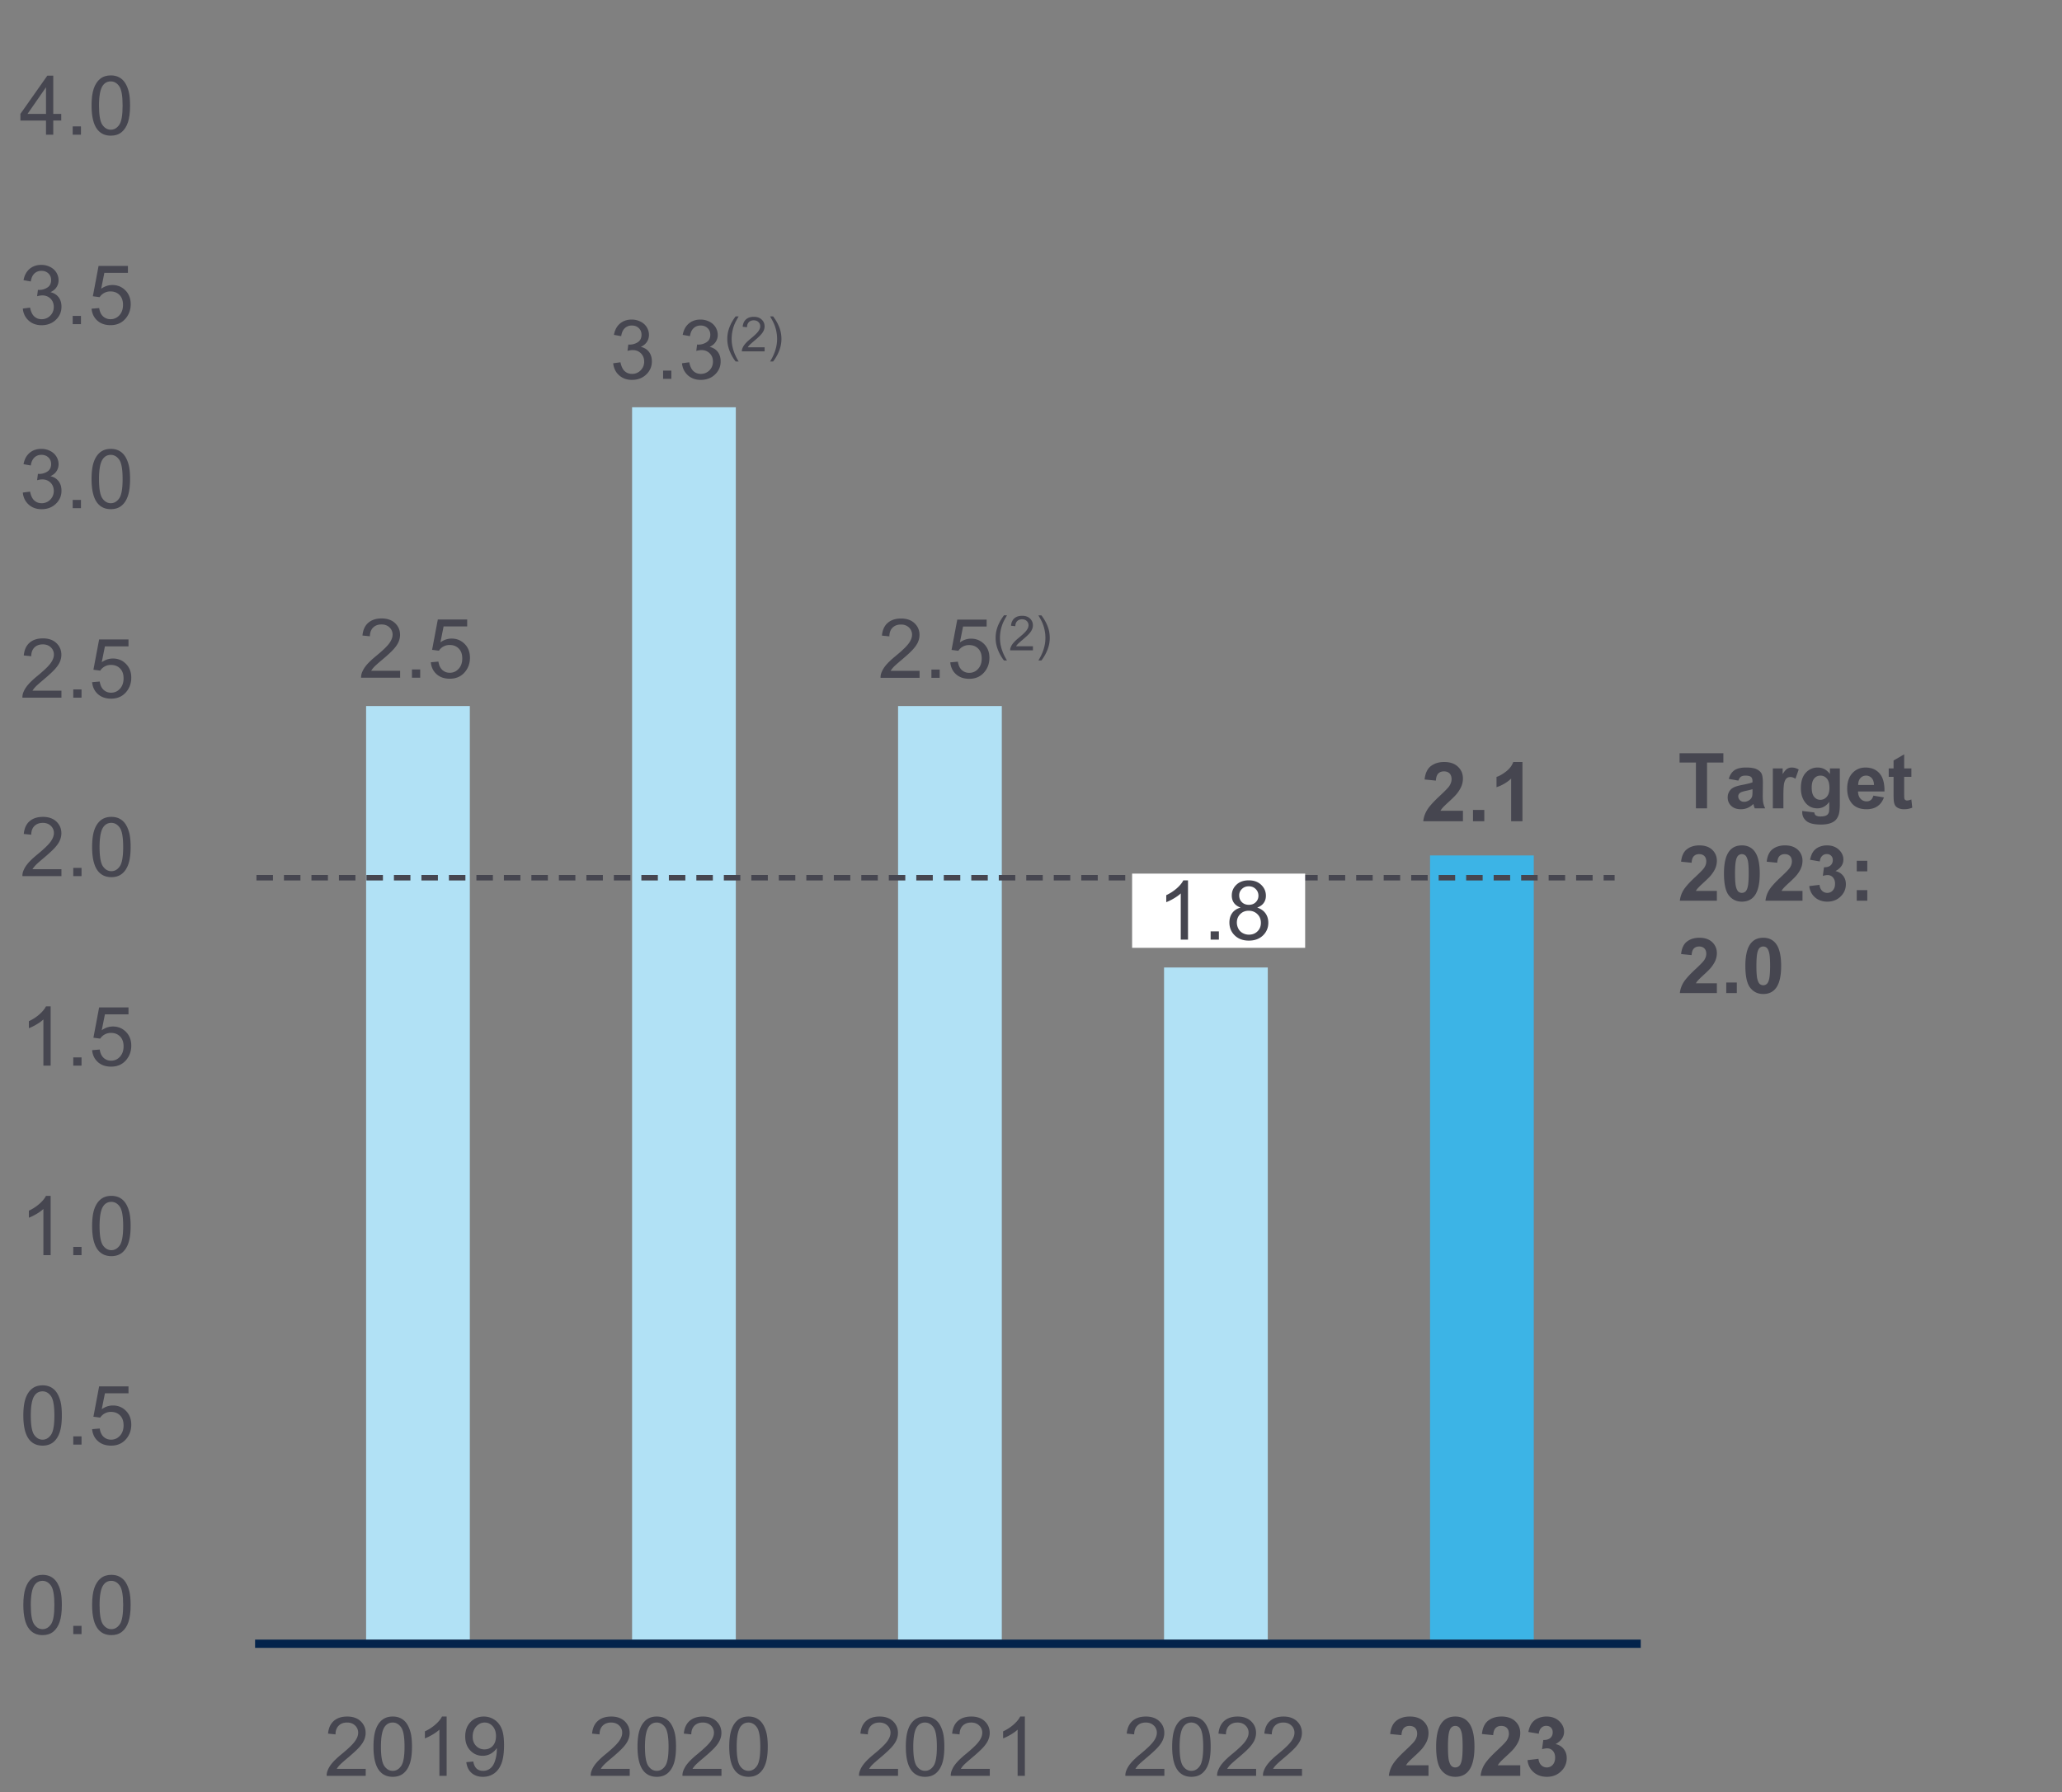 <svg xmlns="http://www.w3.org/2000/svg" width="375" height="326" viewBox="0 0 375 326"><rect x="0" y="0" width="375" height="326" fill="#808080" stroke="none"/><g data-name="Diagramme"><g fill="none"><path d="M39.479 298.75c0 2.505-.93 3.888-2.563 3.888-1.44 0-2.415-1.349-2.437-3.786 0-2.472 1.065-3.832 2.562-3.832 1.553 0 2.438 1.383 2.438 3.73zm-4.002.113c0 1.916.588 3.005 1.496 3.005 1.02 0 1.507-1.19 1.507-3.073 0-1.814-.464-3.004-1.496-3.004-.873 0-1.507 1.065-1.507 3.072zM40.067 303.908c.25-.669.556-1.882.68-2.71l1.111-.113c-.26.964-.76 2.222-1.077 2.755l-.714.068zM47.64 298.75c0 2.505-.93 3.888-2.562 3.888-1.44 0-2.415-1.349-2.437-3.786 0-2.472 1.065-3.832 2.562-3.832 1.553 0 2.438 1.383 2.438 3.73zm-4.001.113c0 1.916.589 3.005 1.496 3.005 1.02 0 1.508-1.19 1.508-3.073 0-1.814-.465-3.004-1.497-3.004-.873 0-1.507 1.065-1.507 3.072z"/></g><path fill="#3cb4e6" d="M260.07 155.598h18.865v142.664H260.07z"/><path fill="#b1e1f5" d="M211.697 175.979h18.865v122.284h-18.865zM163.325 128.424h18.865v169.838h-18.865zM114.953 74.076h18.865v224.187h-18.865zM66.58 128.424h18.865v169.838H66.58z"/></g><g data-name="EN WEB"><path fill="none" stroke="#464650" stroke-dasharray="0 0 2 3" stroke-linecap="square" stroke-linejoin="round" d="M47.14 159.653h246"/><g fill="#464650"><path d="M4.244 291.937c0-1.27.13-2.291.392-3.065.26-.774.65-1.371 1.164-1.791.515-.42 1.163-.63 1.944-.63.576 0 1.082.116 1.517.348.434.232.793.567 1.077 1.003.282.438.505.97.666 1.597.161.628.242 1.474.242 2.538 0 1.26-.13 2.277-.389 3.05-.258.775-.645 1.373-1.16 1.795-.515.422-1.167.633-1.953.633-1.035 0-1.848-.37-2.438-1.113-.708-.893-1.062-2.348-1.062-4.365zm1.355 0c0 1.763.206 2.936.619 3.52.412.583.92.875 1.526.875s1.115-.293 1.527-.88c.414-.585.62-1.757.62-3.515 0-1.768-.206-2.942-.62-3.523-.412-.58-.925-.872-1.54-.872-.607 0-1.09.257-1.452.77-.453.654-.68 1.862-.68 3.625zM13.326 297.232v-1.501h1.501v1.501h-1.5zM16.754 291.937c0-1.27.13-2.291.392-3.065.26-.774.649-1.371 1.164-1.791.515-.42 1.163-.63 1.944-.63.576 0 1.082.116 1.517.348.434.232.792.567 1.077 1.003.282.438.505.97.666 1.597.16.628.242 1.474.242 2.538 0 1.26-.13 2.277-.389 3.05-.259.775-.645 1.373-1.16 1.795-.516.422-1.167.633-1.953.633-1.035 0-1.848-.37-2.439-1.113-.708-.893-1.061-2.348-1.061-4.365zm1.354 0c0 1.763.206 2.936.62 3.52.412.583.92.875 1.526.875s1.115-.293 1.527-.88c.413-.585.62-1.757.62-3.515 0-1.768-.207-2.942-.62-3.523-.412-.58-.926-.872-1.54-.872-.607 0-1.09.257-1.452.77-.453.654-.68 1.862-.68 3.625z"/></g><g fill="#464650"><path d="M9.209 228.298H7.891v-8.4c-.318.302-.734.605-1.248.907-.516.303-.979.53-1.39.682v-1.275a7.96 7.96 0 001.934-1.26c.552-.493.943-.971 1.172-1.435h.85v10.781zM13.326 228.298v-1.501h1.501v1.501h-1.5zM16.754 223.003c0-1.27.13-2.292.392-3.066.26-.773.649-1.37 1.164-1.79.515-.42 1.163-.63 1.944-.63.576 0 1.082.116 1.517.348.434.232.792.566 1.077 1.003.282.437.505.97.666 1.597.16.627.242 1.473.242 2.538 0 1.26-.13 2.276-.389 3.05s-.645 1.372-1.16 1.795c-.516.422-1.167.633-1.953.633-1.035 0-1.848-.37-2.439-1.113-.708-.894-1.061-2.349-1.061-4.365zm1.354 0c0 1.762.206 2.936.62 3.519.412.583.92.875 1.526.875s1.115-.293 1.527-.879c.413-.586.62-1.758.62-3.515 0-1.768-.207-2.942-.62-3.523-.412-.581-.926-.872-1.54-.872-.607 0-1.09.256-1.452.77-.453.654-.68 1.862-.68 3.625z"/></g><g fill="#464650"><path d="M4.244 257.47c0-1.27.13-2.291.392-3.065.26-.774.65-1.371 1.164-1.791.515-.42 1.163-.63 1.944-.63.576 0 1.082.116 1.517.348.434.232.793.566 1.077 1.003.282.437.505.97.666 1.597.161.627.242 1.473.242 2.538 0 1.26-.13 2.276-.389 3.05-.258.774-.645 1.373-1.16 1.795-.515.422-1.167.633-1.953.633-1.035 0-1.848-.37-2.438-1.113-.708-.893-1.062-2.349-1.062-4.365zm1.355 0c0 1.763.206 2.936.619 3.52.412.583.92.874 1.526.874s1.115-.293 1.527-.879c.414-.585.62-1.757.62-3.515 0-1.768-.206-2.942-.62-3.523-.412-.581-.925-.872-1.54-.872-.607 0-1.09.257-1.452.77-.453.654-.68 1.862-.68 3.625zM13.326 262.765v-1.501h1.501v1.501h-1.5zM16.754 259.953l1.384-.117c.102.673.34 1.18.714 1.52.374.339.824.508 1.351.508.635 0 1.172-.239 1.611-.717.44-.479.66-1.114.66-1.905 0-.752-.211-1.345-.634-1.78-.422-.434-.976-.651-1.658-.651a2.299 2.299 0 00-1.956 1.04l-1.238-.161 1.04-5.516h5.34v1.26h-4.286l-.578 2.886c.644-.45 1.32-.674 2.03-.674.937 0 1.728.325 2.372.974.645.65.967 1.485.967 2.505 0 .972-.284 1.812-.85 2.52-.689.869-1.628 1.303-2.82 1.303-.976 0-1.773-.273-2.391-.82-.618-.547-.97-1.272-1.058-2.175z"/></g><g fill="#464650"><path d="M9.209 193.83H7.891v-8.4c-.318.303-.734.605-1.248.908-.516.303-.979.53-1.39.681v-1.274c.738-.347 1.383-.767 1.934-1.26s.943-.971 1.172-1.435h.85v10.78zM13.326 193.83v-1.5h1.501v1.5h-1.5zM16.754 191.018l1.384-.117c.102.674.34 1.18.714 1.52.374.34.824.509 1.351.509.635 0 1.172-.24 1.611-.718s.66-1.113.66-1.904c0-.752-.211-1.345-.634-1.78-.422-.434-.976-.652-1.658-.652a2.298 2.298 0 00-1.956 1.04l-1.238-.16 1.04-5.516h5.34v1.26h-4.286l-.578 2.886c.644-.45 1.32-.674 2.03-.674.937 0 1.728.324 2.372.974s.967 1.484.967 2.505c0 .971-.284 1.811-.85 2.52-.689.868-1.628 1.303-2.82 1.303-.976 0-1.773-.273-2.391-.82-.618-.547-.97-1.272-1.058-2.176z"/></g><g fill="#464650"><path d="M11.172 158.097v1.267H4.075c-.01-.318.041-.623.154-.916.18-.483.47-.96.868-1.428.398-.469.972-1.01 1.725-1.626 1.166-.957 1.955-1.715 2.365-2.274s.616-1.088.616-1.586a1.76 1.76 0 00-.56-1.322c-.374-.359-.861-.538-1.462-.538-.635 0-1.142.19-1.523.571s-.574.908-.578 1.582l-1.356-.139c.093-1.01.442-1.781 1.047-2.31s1.419-.795 2.44-.795c1.03 0 1.845.285 2.446.856s.901 1.28.901 2.124c0 .43-.088.853-.263 1.268s-.468.852-.876 1.31c-.408.46-1.085 1.09-2.033 1.89-.79.664-1.299 1.115-1.523 1.352s-.41.474-.557.714h5.266zM13.326 159.364v-1.502h1.501v1.502h-1.5zM16.754 154.068c0-1.27.13-2.29.392-3.065.26-.774.649-1.37 1.164-1.79.515-.42 1.163-.63 1.944-.63.576 0 1.082.115 1.517.347s.792.567 1.077 1.004c.282.437.505.97.666 1.596s.242 1.474.242 2.538c0 1.26-.13 2.277-.389 3.05s-.645 1.373-1.16 1.795c-.516.423-1.167.634-1.953.634-1.035 0-1.848-.371-2.439-1.113-.708-.894-1.061-2.35-1.061-4.366zm1.354 0c0 1.763.206 2.936.62 3.52.412.583.92.875 1.526.875s1.115-.293 1.527-.879c.413-.586.62-1.758.62-3.516 0-1.767-.207-2.942-.62-3.523-.412-.58-.926-.871-1.54-.871-.607 0-1.09.256-1.452.769-.453.654-.68 1.863-.68 3.625z"/></g><g fill="#464650"><path d="M11.172 125.63v1.267H4.075c-.01-.318.041-.623.154-.916.18-.483.47-.96.868-1.428.398-.469.972-1.01 1.725-1.626 1.166-.957 1.955-1.715 2.365-2.274s.616-1.088.616-1.586a1.76 1.76 0 00-.56-1.322c-.374-.359-.861-.538-1.462-.538-.635 0-1.142.19-1.523.57s-.574.91-.578 1.583l-1.356-.14c.093-1.01.442-1.78 1.047-2.31s1.419-.795 2.44-.795c1.03 0 1.845.286 2.446.857s.901 1.28.901 2.124c0 .43-.088.852-.263 1.267s-.468.852-.876 1.311c-.408.46-1.085 1.09-2.033 1.89-.79.664-1.299 1.115-1.523 1.351s-.41.475-.557.715h5.266zM13.326 126.897v-1.502h1.501v1.502h-1.5zM16.754 124.084l1.384-.117c.102.674.34 1.18.714 1.52.374.339.824.509 1.351.509.635 0 1.172-.24 1.611-.718s.66-1.113.66-1.904c0-.752-.211-1.346-.634-1.78-.422-.435-.976-.652-1.658-.652a2.298 2.298 0 00-1.956 1.04l-1.238-.161 1.04-5.515h5.34v1.26h-4.286l-.578 2.885c.644-.449 1.32-.674 2.03-.674.937 0 1.728.325 2.372.975s.967 1.484.967 2.504c0 .972-.284 1.812-.85 2.52-.689.87-1.628 1.304-2.82 1.304-.976 0-1.773-.274-2.391-.82-.618-.548-.97-1.273-1.058-2.176z"/></g><g fill="#464650"><path d="M111.519 66.073l1.318-.176c.151.747.41 1.286.772 1.615.365.33.807.495 1.33.495a2.13 2.13 0 001.57-.645c.428-.43.641-.962.641-1.597 0-.605-.197-1.104-.592-1.497-.396-.393-.899-.59-1.51-.59-.248 0-.559.049-.929.146l.147-1.157c.087.01.158.015.212.015.561 0 1.066-.147 1.516-.44.448-.293.674-.744.674-1.355 0-.483-.164-.883-.491-1.2-.327-.318-.75-.477-1.267-.477-.514 0-.94.161-1.282.484s-.562.805-.66 1.45l-1.318-.235c.161-.883.528-1.568 1.099-2.054.571-.486 1.282-.729 2.132-.729a3.51 3.51 0 011.618.377c.493.252.87.595 1.132 1.03.26.434.391.896.391 1.384 0 .464-.124.886-.374 1.267-.248.38-.617.683-1.105.908.635.147 1.128.45 1.48.912s.527 1.039.527 1.732c0 .938-.342 1.732-1.026 2.384s-1.547.978-2.592.978c-.943 0-1.725-.28-2.348-.842-.622-.562-.978-1.29-1.065-2.183zM120.593 68.907v-1.501h1.5v1.501h-1.5zM124.028 66.073l1.319-.176c.151.747.409 1.286.772 1.615.364.33.807.495 1.33.495a2.13 2.13 0 001.57-.645c.428-.43.641-.962.641-1.597 0-.605-.197-1.104-.593-1.497-.395-.393-.898-.59-1.508-.59-.25 0-.56.049-.93.146l.146-1.157c.088.01.159.015.212.015.562 0 1.067-.147 1.517-.44.448-.293.674-.744.674-1.355 0-.483-.164-.883-.491-1.2-.328-.318-.75-.477-1.267-.477-.514 0-.94.161-1.282.484s-.562.805-.66 1.45l-1.318-.235c.161-.883.527-1.568 1.099-2.054.571-.486 1.282-.729 2.132-.729a3.51 3.51 0 011.618.377c.493.252.87.595 1.132 1.03.26.434.391.896.391 1.384 0 .464-.124.886-.374 1.267-.248.38-.617.683-1.105.908.634.147 1.128.45 1.48.912s.527 1.039.527 1.732c0 .938-.342 1.732-1.026 2.384s-1.548.978-2.593.978c-.942 0-1.724-.28-2.347-.842-.622-.562-.978-1.29-1.066-2.183zM133.785 65.753a7.685 7.685 0 01-1.075-1.879 5.824 5.824 0 01-.44-2.229c0-.677.109-1.326.329-1.947.255-.72.651-1.438 1.186-2.152h.55c-.343.592-.57 1.015-.682 1.268-.174.393-.31.803-.41 1.23a7.162 7.162 0 00-.183 1.605c0 1.37.425 2.737 1.276 4.104h-.55zM139.056 63.174v.738h-4.138a1.358 1.358 0 01.09-.533c.105-.282.273-.56.506-.833s.567-.59 1.006-.948c.68-.558 1.14-1 1.378-1.326.24-.326.359-.634.359-.924 0-.305-.109-.562-.326-.77s-.502-.315-.852-.315c-.37 0-.667.111-.889.333s-.334.53-.336.923l-.79-.082c.053-.589.257-1.038.61-1.347s.827-.463 1.422-.463c.6 0 1.076.167 1.425.5.351.333.526.745.526 1.238 0 .25-.05.497-.153.739s-.273.496-.511.764c-.237.268-.633.635-1.185 1.102-.46.387-.757.65-.887.787-.132.138-.24.277-.326.417h3.07zM140.597 65.753h-.551c.851-1.367 1.277-2.734 1.277-4.104 0-.535-.061-1.066-.183-1.592a6.748 6.748 0 00-.407-1.23c-.11-.256-.34-.683-.687-1.281h.55c.536.714.931 1.432 1.188 2.152.219.62.328 1.27.328 1.947 0 .769-.146 1.512-.441 2.229a7.81 7.81 0 01-1.074 1.879z"/></g><g fill="#464650"><path d="M167.236 122.02v1.267h-7.096c-.01-.318.04-.623.153-.916.18-.483.47-.96.868-1.428.399-.469.973-1.01 1.726-1.626 1.166-.957 1.955-1.715 2.365-2.274s.615-1.088.615-1.586a1.76 1.76 0 00-.56-1.322c-.373-.359-.86-.538-1.461-.538-.635 0-1.143.19-1.524.571s-.574.908-.578 1.582l-1.355-.139c.092-1.01.441-1.78 1.047-2.31s1.418-.795 2.439-.795c1.03 0 1.846.285 2.446.857s.902 1.279.902 2.124c0 .43-.088.852-.264 1.267s-.468.852-.876 1.31c-.407.46-1.085 1.09-2.032 1.89-.791.664-1.3 1.115-1.524 1.352s-.41.474-.556.714h5.265zM169.39 123.287v-1.502h1.502v1.502h-1.501zM172.818 120.474l1.384-.117c.103.674.341 1.18.714 1.52.374.34.824.509 1.352.509.634 0 1.171-.24 1.61-.718s.66-1.113.66-1.904c0-.752-.21-1.345-.634-1.78-.422-.434-.975-.652-1.658-.652a2.298 2.298 0 00-1.956 1.04l-1.237-.16 1.039-5.516h5.34v1.26h-4.286l-.578 2.886c.645-.45 1.32-.674 2.03-.674.937 0 1.728.324 2.373.974s.967 1.484.967 2.505c0 .971-.285 1.811-.85 2.52-.69.868-1.629 1.303-2.82 1.303-.977 0-1.774-.274-2.392-.82-.617-.547-.97-1.272-1.058-2.176zM182.583 120.132a7.686 7.686 0 01-1.075-1.879 5.824 5.824 0 01-.44-2.229c0-.677.109-1.326.328-1.947.256-.72.652-1.437 1.187-2.152h.55c-.343.592-.57 1.015-.682 1.268-.174.393-.31.803-.41 1.23a7.162 7.162 0 00-.184 1.606c0 1.369.426 2.737 1.277 4.103h-.551zM187.853 117.553v.739h-4.138a1.358 1.358 0 01.09-.534c.105-.282.273-.56.506-.833.232-.273.567-.589 1.005-.948.68-.557 1.14-1 1.38-1.325.239-.326.358-.634.358-.925 0-.304-.109-.561-.326-.77s-.502-.314-.852-.314c-.37 0-.667.11-.889.333-.221.222-.334.53-.337.922l-.79-.081c.054-.59.258-1.038.61-1.347.353-.31.828-.464 1.423-.464.6 0 1.076.167 1.425.5.351.333.526.746.526 1.238 0 .25-.051.497-.154.739a2.856 2.856 0 01-.51.764c-.238.268-.633.635-1.185 1.102-.46.387-.757.65-.888.788s-.239.277-.325.416h3.07zM189.394 120.132h-.551c.851-1.366 1.277-2.734 1.277-4.103 0-.535-.061-1.066-.183-1.593a6.75 6.75 0 00-.407-1.23c-.111-.256-.34-.683-.687-1.28h.55c.536.714.931 1.431 1.188 2.151.219.62.328 1.27.328 1.947 0 .77-.146 1.512-.441 2.23a7.811 7.811 0 01-1.074 1.878z"/></g><g fill="#464650"><path d="M308.426 147.031v-8.326h-2.974v-1.695h7.964v1.695h-2.967v8.326h-2.023zM316.144 141.986l-1.744-.314c.197-.702.534-1.221 1.012-1.559s1.19-.506 2.133-.506c.856 0 1.495.102 1.914.305s.715.46.885.772c.172.312.257.885.257 1.72l-.02 2.242c0 .638.03 1.108.09 1.411.063.303.178.628.347.974h-1.9a7.342 7.342 0 01-.185-.567 3.705 3.705 0 00-.069-.226 3.46 3.46 0 01-1.052.718c-.374.16-.773.24-1.197.24-.747 0-1.336-.203-1.767-.61-.43-.405-.646-.917-.646-1.537 0-.41.098-.776.294-1.097s.47-.568.824-.739c.353-.17.863-.32 1.528-.447.897-.169 1.52-.326 1.866-.472v-.191c0-.37-.09-.633-.274-.79s-.526-.236-1.032-.236c-.342 0-.608.067-.8.202s-.346.37-.464.707zm2.57 1.559c-.246.082-.636.18-1.17.294s-.88.225-1.045.335c-.251.178-.376.403-.376.677 0 .268.1.5.3.697s.457.294.766.294c.347 0 .677-.114.992-.342.232-.173.384-.385.458-.636.05-.164.075-.476.075-.936v-.383zM324.333 147.031h-1.92v-7.26h1.783v1.033c.306-.488.58-.81.825-.964.243-.155.52-.233.83-.233.437 0 .859.121 1.264.363l-.594 1.674c-.324-.21-.625-.314-.903-.314-.268 0-.497.074-.683.222s-.334.416-.442.803c-.106.388-.16 1.2-.16 2.434v2.242zM327.765 147.51l2.194.266c.036.255.121.431.253.527.183.136.47.205.861.205.501 0 .877-.075 1.128-.226.17-.1.296-.262.383-.485.06-.16.089-.454.089-.882v-1.06c-.574.784-1.299 1.176-2.174 1.176-.976 0-1.748-.412-2.317-1.237-.447-.652-.67-1.463-.67-2.434 0-1.216.293-2.146.879-2.789a2.833 2.833 0 012.183-.964c.898 0 1.639.395 2.222 1.183v-1.019h1.798v6.515c0 .857-.07 1.497-.212 1.921s-.34.756-.595.998c-.255.242-.596.43-1.021.567-.427.137-.966.206-1.618.206-1.23 0-2.103-.211-2.618-.633-.514-.421-.772-.956-.772-1.603 0-.064.002-.141.007-.232zm1.715-4.259c0 .77.15 1.334.448 1.692.299.358.667.536 1.104.536.47 0 .866-.183 1.19-.55s.485-.91.485-1.63c0-.752-.155-1.31-.465-1.675s-.702-.547-1.176-.547c-.46 0-.84.179-1.138.537-.298.358-.448.903-.448 1.637zM340.698 144.72l1.914.322c-.246.702-.634 1.236-1.166 1.603-.53.367-1.194.55-1.992.55-1.263 0-2.196-.412-2.803-1.237-.478-.66-.717-1.495-.717-2.502 0-1.203.314-2.145.943-2.827s1.424-1.022 2.386-1.022c1.08 0 1.932.357 2.556 1.07s.923 1.806.896 3.278h-4.813c.014.57.17 1.013.465 1.33s.665.475 1.108.475c.3 0 .553-.082.758-.246s.36-.429.465-.793zm.11-1.94c-.014-.557-.158-.98-.431-1.269s-.606-.434-.998-.434c-.419 0-.766.153-1.04.458s-.407.72-.402 1.244h2.87zM347.61 139.771v1.532h-1.313v2.925c0 .593.013.938.037 1.036a.42.42 0 00.172.243.538.538 0 00.324.096c.178 0 .436-.062.773-.185l.164 1.49a3.816 3.816 0 01-1.518.287c-.347 0-.658-.058-.936-.174s-.483-.267-.612-.451c-.13-.185-.22-.434-.27-.749-.041-.223-.062-.674-.062-1.353v-3.165h-.882v-1.532h.882v-1.442l1.928-1.121v2.563h1.312zM312.233 162.047v1.784H305.5a4.648 4.648 0 01.656-1.917c.365-.604 1.085-1.405 2.16-2.403.867-.807 1.397-1.354 1.593-1.64.265-.397.397-.79.397-1.177 0-.428-.116-.757-.346-.987-.23-.23-.548-.346-.953-.346-.402 0-.72.121-.957.363-.237.241-.374.642-.41 1.203l-1.914-.192c.114-1.057.471-1.816 1.073-2.276.601-.46 1.353-.69 2.256-.69.989 0 1.765.266 2.33.8s.848 1.196.848 1.989c0 .45-.08.88-.242 1.288-.162.408-.419.836-.77 1.282-.232.296-.65.722-1.257 1.278-.607.556-.99.926-1.152 1.108-.162.182-.292.36-.393.533h3.814zM316.78 153.769c.97 0 1.729.346 2.276 1.039.651.82.977 2.18.977 4.08 0 1.897-.328 3.26-.984 4.089-.542.683-1.299 1.025-2.27 1.025-.975 0-1.761-.375-2.358-1.124-.597-.75-.896-2.086-.896-4.01 0-1.886.329-3.244.985-4.074.542-.684 1.299-1.025 2.27-1.025zm0 1.592a.96.96 0 00-.623.223c-.182.148-.323.413-.424.796-.131.497-.198 1.333-.198 2.509s.06 1.983.178 2.423c.118.44.267.733.447.879.18.145.387.218.62.218s.439-.074.621-.222c.183-.148.324-.413.424-.796.132-.492.198-1.326.198-2.502s-.06-1.984-.177-2.424c-.118-.44-.268-.733-.448-.881a.95.95 0 00-.619-.223zM327.806 162.047v1.784h-6.734a4.648 4.648 0 01.657-1.917c.364-.604 1.084-1.405 2.16-2.403.866-.807 1.396-1.354 1.592-1.64.265-.397.397-.79.397-1.177 0-.428-.115-.757-.346-.987-.23-.23-.548-.346-.953-.346-.401 0-.72.121-.957.363-.237.241-.374.642-.41 1.203l-1.914-.192c.114-1.057.472-1.816 1.073-2.276.602-.46 1.354-.69 2.256-.69.99 0 1.766.266 2.331.8s.848 1.196.848 1.989c0 .45-.081.88-.243 1.288-.162.408-.418.836-.77 1.282-.231.296-.65.722-1.257 1.278-.606.556-.99.926-1.152 1.108-.161.182-.292.36-.393.533h3.815zM329.036 161.172l1.86-.226c.06.474.218.837.478 1.087.26.251.574.376.943.376.397 0 .73-.15 1.001-.45.272-.302.408-.707.408-1.218 0-.483-.13-.865-.39-1.148a1.242 1.242 0 00-.95-.424c-.246 0-.54.048-.882.144l.212-1.566c.52.014.916-.099 1.19-.338s.41-.557.41-.954c0-.337-.101-.606-.301-.806-.2-.2-.467-.301-.8-.301-.328 0-.609.114-.841.342-.232.228-.374.56-.424.998l-1.77-.301c.123-.606.308-1.09.556-1.453a2.526 2.526 0 011.04-.854 3.495 3.495 0 011.494-.311c.943 0 1.7.3 2.27.902.469.492.703 1.048.703 1.668 0 .88-.48 1.581-1.442 2.105.574.123 1.033.4 1.377.828.344.428.516.945.516 1.551 0 .88-.321 1.63-.964 2.25-.642.62-1.442.929-2.399.929-.907 0-1.66-.26-2.256-.783-.596-.521-.943-1.204-1.039-2.047zM337.67 158.492v-1.92h1.92v1.92h-1.92zm0 5.34v-1.922h1.92v1.921h-1.92zM312.233 178.847v1.784H305.5a4.647 4.647 0 01.656-1.917c.365-.604 1.085-1.405 2.16-2.403.867-.807 1.397-1.354 1.593-1.64.265-.397.397-.79.397-1.177 0-.428-.116-.757-.346-.987-.23-.23-.548-.346-.953-.346-.402 0-.72.121-.957.363-.237.241-.374.642-.41 1.203l-1.914-.192c.114-1.057.471-1.816 1.073-2.276.601-.46 1.353-.69 2.256-.69.989 0 1.765.266 2.33.8s.848 1.196.848 1.989c0 .45-.08.88-.242 1.288-.162.408-.419.835-.77 1.282-.232.296-.65.722-1.257 1.278-.607.556-.99.926-1.152 1.108-.162.182-.292.36-.393.533h3.814zM313.942 180.631v-1.92h1.921v1.92h-1.92zM320.669 170.569c.97 0 1.73.346 2.276 1.039.652.82.978 2.18.978 4.08 0 1.897-.328 3.26-.985 4.089-.542.683-1.298 1.025-2.27 1.025-.975 0-1.76-.375-2.357-1.124-.597-.75-.896-2.086-.896-4.01 0-1.886.328-3.244.984-4.074.542-.684 1.3-1.025 2.27-1.025zm0 1.592a.96.96 0 00-.622.223c-.183.148-.323.413-.424.796-.132.497-.198 1.333-.198 2.509s.06 1.983.178 2.423c.118.44.267.733.447.879.18.145.387.218.619.218s.44-.074.622-.222c.183-.148.323-.413.424-.796.132-.492.198-1.326.198-2.502s-.06-1.984-.178-2.424c-.118-.44-.267-.733-.447-.881a.949.949 0 00-.619-.223z"/></g><g fill="#464650"><path d="M8.367 24.495v-2.57H3.71v-1.21l4.9-6.957h1.077v6.958h1.45v1.208h-1.45v2.571H8.367zm0-3.78v-4.84l-3.362 4.84h3.362zM13.223 24.495v-1.501h1.5v1.501h-1.5zM16.651 19.2c0-1.27.13-2.292.392-3.066.26-.773.65-1.37 1.164-1.79.516-.42 1.163-.63 1.944-.63.577 0 1.082.116 1.517.348.435.232.793.566 1.077 1.003.282.437.505.97.666 1.597.161.627.242 1.473.242 2.538 0 1.26-.13 2.276-.388 3.05-.26.774-.646 1.372-1.161 1.795-.515.422-1.166.633-1.953.633-1.035 0-1.847-.37-2.438-1.113-.708-.894-1.062-2.349-1.062-4.365zm1.355 0c0 1.762.206 2.935.619 3.519.412.583.92.875 1.526.875s1.116-.293 1.528-.879c.413-.586.619-1.758.619-3.515 0-1.768-.206-2.942-.62-3.523-.411-.581-.925-.872-1.54-.872-.607 0-1.09.256-1.451.77-.454.654-.681 1.862-.681 3.625z"/></g><g fill="#464650"><path d="M4.148 56.128l1.319-.176c.151.747.409 1.285.772 1.615.365.33.807.494 1.33.494.62 0 1.144-.214 1.57-.644.428-.43.641-.962.641-1.597 0-.605-.197-1.105-.592-1.498-.396-.393-.899-.59-1.51-.59-.248 0-.559.05-.929.147l.147-1.157c.087.01.158.015.211.015.562 0 1.067-.147 1.517-.44.448-.293.674-.744.674-1.355 0-.483-.164-.884-.491-1.201-.328-.317-.75-.476-1.267-.476-.514 0-.94.161-1.282.483s-.562.806-.66 1.45l-1.318-.234c.161-.884.528-1.568 1.099-2.054.571-.486 1.282-.729 2.132-.729a3.51 3.51 0 011.618.377c.493.252.87.595 1.132 1.03.26.434.391.895.391 1.383 0 .464-.124.887-.374 1.268-.248.38-.617.683-1.105.908.635.146 1.128.45 1.48.912s.527 1.039.527 1.732c0 .937-.342 1.732-1.026 2.384s-1.548.978-2.592.978c-.943 0-1.725-.281-2.348-.843-.622-.561-.978-1.289-1.066-2.182zM13.223 58.962v-1.501h1.5v1.501h-1.5zM16.651 56.15l1.384-.117c.103.673.341 1.18.714 1.52.374.339.824.508 1.352.508.634 0 1.171-.239 1.61-.717.44-.479.66-1.114.66-1.905 0-.752-.21-1.345-.634-1.78-.422-.434-.975-.651-1.658-.651a2.299 2.299 0 00-1.956 1.04l-1.237-.161 1.039-5.516h5.34v1.26h-4.286l-.578 2.886c.645-.45 1.32-.674 2.03-.674.937 0 1.728.325 2.373.974.644.65.967 1.485.967 2.505 0 .972-.285 1.812-.85 2.52-.69.869-1.629 1.303-2.82 1.303-.977 0-1.774-.273-2.392-.82-.617-.547-.97-1.272-1.058-2.175z"/></g><g fill="#464650"><path d="M4.148 89.595l1.319-.176c.151.747.409 1.286.772 1.615.365.33.807.495 1.33.495a2.13 2.13 0 001.57-.645c.428-.43.641-.962.641-1.597 0-.605-.197-1.104-.592-1.497s-.899-.59-1.51-.59c-.248 0-.559.049-.929.146l.147-1.157c.087.01.158.015.211.015.562 0 1.067-.147 1.517-.44.448-.293.674-.744.674-1.355 0-.483-.164-.883-.491-1.2s-.75-.477-1.267-.477c-.514 0-.94.161-1.282.484s-.562.805-.66 1.45L4.28 84.43c.161-.883.528-1.568 1.099-2.054s1.282-.729 2.132-.729c.586 0 1.125.126 1.618.377s.87.595 1.132 1.03c.26.434.391.895.391 1.384 0 .464-.124.886-.374 1.267-.248.38-.617.683-1.105.908.635.146 1.128.45 1.48.912s.527 1.039.527 1.732c0 .938-.342 1.732-1.026 2.384s-1.548.978-2.592.978c-.943 0-1.725-.28-2.348-.842-.622-.562-.978-1.29-1.066-2.183zM13.223 92.43v-1.502h1.5v1.501h-1.5zM16.651 87.134c0-1.27.13-2.291.392-3.065.26-.774.65-1.371 1.164-1.791.516-.42 1.163-.63 1.944-.63.577 0 1.082.116 1.517.348s.793.566 1.077 1.003c.282.438.505.97.666 1.597s.242 1.474.242 2.538c0 1.26-.13 2.277-.388 3.05s-.646 1.373-1.161 1.795c-.515.422-1.166.634-1.953.634-1.035 0-1.847-.372-2.438-1.114-.708-.893-1.062-2.348-1.062-4.365zm1.355 0c0 1.763.206 2.936.619 3.52.412.583.92.875 1.526.875s1.116-.293 1.528-.88c.413-.585.619-1.757.619-3.515 0-1.768-.206-2.942-.62-3.523-.411-.581-.925-.872-1.54-.872-.607 0-1.09.257-1.451.77-.454.654-.681 1.862-.681 3.625z"/></g><g fill="#464650"><path d="M66.508 321.738v1.267H59.41c-.01-.317.041-.622.153-.915.181-.484.471-.96.869-1.429.398-.468.972-1.01 1.725-1.626 1.166-.957 1.955-1.715 2.365-2.274.41-.559.616-1.087.616-1.585a1.76 1.76 0 00-.56-1.323c-.374-.358-.861-.538-1.462-.538-.635 0-1.142.19-1.523.571s-.574.909-.578 1.582l-1.356-.139c.093-1.01.442-1.78 1.047-2.31s1.419-.795 2.44-.795c1.03 0 1.845.285 2.446.857s.901 1.28.901 2.124c0 .43-.088.852-.264 1.267-.175.415-.467.852-.876 1.31-.407.46-1.084 1.09-2.032 1.89-.79.665-1.299 1.115-1.523 1.352a4.34 4.34 0 00-.557.714h5.266zM67.923 317.71c0-1.27.13-2.291.391-3.065s.65-1.371 1.165-1.791c.515-.42 1.163-.63 1.944-.63.576 0 1.082.116 1.516.348.435.232.793.566 1.078 1.003.282.437.504.97.666 1.597.16.627.242 1.473.242 2.538 0 1.26-.13 2.276-.389 3.05s-.645 1.372-1.161 1.795c-.515.422-1.166.633-1.952.633-1.035 0-1.848-.37-2.439-1.113-.708-.894-1.061-2.349-1.061-4.365zm1.354 0c0 1.762.206 2.936.62 3.519.412.584.92.875 1.526.875s1.115-.293 1.527-.879c.413-.586.62-1.757.62-3.515 0-1.768-.207-2.942-.62-3.523-.412-.581-.926-.872-1.54-.872-.607 0-1.09.257-1.452.77-.453.654-.68 1.862-.68 3.625zM81.23 323.005H79.91v-8.4c-.317.302-.733.605-1.248.907-.516.303-.978.53-1.389.682v-1.275a7.958 7.958 0 001.934-1.26c.552-.493.942-.971 1.172-1.435h.85v10.781zM84.804 320.522l1.267-.117c.107.596.312 1.028.616 1.296.301.269.69.403 1.164.403.405 0 .76-.092 1.065-.278a2.27 2.27 0 00.751-.744c.195-.31.36-.728.49-1.256a6.571 6.571 0 00.192-1.875c-.264.42-.624.761-1.081 1.022a2.935 2.935 0 01-1.484.392c-.889 0-1.64-.322-2.256-.967s-.922-1.494-.922-2.549c0-1.088.32-1.965.963-2.629.642-.664 1.447-.996 2.413-.996.699 0 1.337.188 1.915.564.58.376 1.019.912 1.319 1.607.3.696.451 1.703.451 3.022 0 1.372-.15 2.464-.447 3.277s-.742 1.432-1.33 1.857c-.588.425-1.278.637-2.069.637-.84 0-1.526-.233-2.058-.7-.533-.465-.852-1.121-.96-1.966zm5.398-4.739c0-.756-.202-1.357-.604-1.801-.404-.445-.888-.667-1.454-.667-.586 0-1.097.24-1.532.718-.434.479-.651 1.099-.651 1.86 0 .684.206 1.24.62 1.667.411.427.92.64 1.525.64.61 0 1.113-.213 1.506-.64.393-.428.59-1.02.59-1.777z"/></g><g fill="#464650"><path d="M114.524 321.738v1.267h-7.096c-.01-.317.04-.622.153-.915.18-.484.47-.96.868-1.429.399-.468.973-1.01 1.726-1.626 1.166-.957 1.955-1.715 2.365-2.274.41-.559.615-1.087.615-1.585a1.76 1.76 0 00-.56-1.323c-.373-.358-.86-.538-1.461-.538-.635 0-1.143.19-1.524.571s-.574.909-.578 1.582l-1.355-.139c.093-1.01.441-1.78 1.047-2.31.605-.53 1.419-.795 2.44-.795 1.03 0 1.845.285 2.445.857s.902 1.28.902 2.124c0 .43-.088.852-.264 1.267-.176.415-.468.852-.876 1.31-.407.46-1.085 1.09-2.032 1.89-.791.665-1.299 1.115-1.524 1.352a4.34 4.34 0 00-.556.714h5.265zM115.94 317.71c0-1.27.13-2.291.391-3.065.26-.774.65-1.371 1.164-1.791.516-.42 1.163-.63 1.944-.63.577 0 1.082.116 1.517.348.435.232.793.566 1.077 1.003.282.437.505.97.666 1.597.161.627.242 1.473.242 2.538 0 1.26-.13 2.276-.388 3.05-.26.774-.646 1.372-1.161 1.795-.515.422-1.166.633-1.953.633-1.035 0-1.847-.37-2.438-1.113-.708-.894-1.062-2.349-1.062-4.365zm1.354 0c0 1.762.206 2.936.62 3.519.411.584.92.875 1.525.875s1.116-.293 1.528-.879c.413-.586.619-1.757.619-3.515 0-1.768-.206-2.942-.62-3.523-.411-.581-.925-.872-1.54-.872-.607 0-1.09.257-1.451.77-.454.654-.681 1.862-.681 3.625zM131.209 321.738v1.267h-7.097c-.01-.317.041-.622.154-.915.18-.484.47-.96.868-1.429.398-.468.972-1.01 1.725-1.626 1.166-.957 1.955-1.715 2.366-2.274.41-.559.615-1.087.615-1.585a1.76 1.76 0 00-.56-1.323c-.374-.358-.861-.538-1.462-.538-.634 0-1.142.19-1.523.571s-.574.909-.578 1.582l-1.356-.139c.093-1.01.442-1.78 1.047-2.31.606-.53 1.42-.795 2.44-.795 1.03 0 1.845.285 2.446.857s.901 1.28.901 2.124c0 .43-.088.852-.263 1.267-.176.415-.468.852-.876 1.31-.408.46-1.085 1.09-2.033 1.89-.79.665-1.298 1.115-1.523 1.352a4.34 4.34 0 00-.557.714h5.266zM132.623 317.71c0-1.27.13-2.291.392-3.065.26-.774.65-1.371 1.164-1.791.515-.42 1.163-.63 1.944-.63.576 0 1.082.116 1.517.348.434.232.793.566 1.077 1.003.282.437.505.97.666 1.597.161.627.242 1.473.242 2.538 0 1.26-.13 2.276-.389 3.05-.258.774-.645 1.372-1.16 1.795-.515.422-1.167.633-1.953.633-1.035 0-1.848-.37-2.438-1.113-.708-.894-1.062-2.349-1.062-4.365zm1.355 0c0 1.762.206 2.936.619 3.519.412.584.92.875 1.526.875s1.115-.293 1.527-.879c.413-.586.62-1.757.62-3.515 0-1.768-.207-2.942-.62-3.523-.412-.581-.925-.872-1.54-.872-.607 0-1.09.257-1.452.77-.453.654-.68 1.862-.68 3.625z"/></g><g fill="#464650"><path d="M163.321 321.738v1.267h-7.096c-.01-.317.04-.622.153-.915.18-.484.47-.96.868-1.429.399-.468.973-1.01 1.726-1.626 1.166-.957 1.955-1.715 2.365-2.274.41-.559.615-1.087.615-1.585a1.76 1.76 0 00-.56-1.323c-.373-.358-.86-.538-1.461-.538-.635 0-1.143.19-1.524.571s-.574.909-.578 1.582l-1.355-.139c.092-1.01.441-1.78 1.047-2.31.605-.53 1.418-.795 2.439-.795 1.03 0 1.846.285 2.446.857s.902 1.28.902 2.124c0 .43-.088.852-.264 1.267-.176.415-.468.852-.876 1.31-.407.46-1.085 1.09-2.032 1.89-.791.665-1.3 1.115-1.524 1.352a4.34 4.34 0 00-.556.714h5.265zM164.736 317.71c0-1.27.13-2.291.392-3.065.26-.774.65-1.371 1.164-1.791.516-.42 1.163-.63 1.944-.63.577 0 1.082.116 1.517.348.435.232.793.566 1.077 1.003.282.437.505.97.666 1.597.161.627.242 1.473.242 2.538 0 1.26-.13 2.276-.388 3.05-.26.774-.646 1.372-1.162 1.795-.514.422-1.166.633-1.952.633-1.035 0-1.847-.37-2.438-1.113-.708-.894-1.062-2.349-1.062-4.365zm1.355 0c0 1.762.206 2.936.619 3.519.412.584.92.875 1.526.875s1.116-.293 1.528-.879c.413-.586.619-1.757.619-3.515 0-1.768-.206-2.942-.62-3.523-.411-.581-.925-.872-1.54-.872-.607 0-1.09.257-1.452.77-.453.654-.68 1.862-.68 3.625zM180.006 321.738v1.267h-7.097c-.01-.317.041-.622.154-.915.18-.484.47-.96.868-1.429.398-.468.972-1.01 1.725-1.626 1.166-.957 1.955-1.715 2.365-2.274.41-.559.616-1.087.616-1.585a1.76 1.76 0 00-.56-1.323c-.374-.358-.861-.538-1.462-.538-.635 0-1.142.19-1.523.571s-.574.909-.578 1.582l-1.356-.139c.093-1.01.442-1.78 1.047-2.31.606-.53 1.419-.795 2.44-.795 1.03 0 1.845.285 2.446.857s.901 1.28.901 2.124c0 .43-.088.852-.263 1.267-.176.415-.468.852-.876 1.31-.408.46-1.085 1.09-2.033 1.89-.79.665-1.299 1.115-1.523 1.352a4.34 4.34 0 00-.557.714h5.266zM186.385 323.005h-1.319v-8.4c-.317.302-.733.605-1.248.907-.515.303-.978.53-1.388.682v-1.275a7.958 7.958 0 001.933-1.26c.552-.493.943-.971 1.172-1.435h.85v10.781z"/></g><g fill="#464650"><path d="M211.757 321.738v1.267h-7.097c-.01-.317.041-.622.153-.915.181-.484.471-.96.869-1.429.398-.468.972-1.01 1.725-1.626 1.166-.957 1.955-1.715 2.365-2.274.41-.559.616-1.087.616-1.585a1.76 1.76 0 00-.56-1.323c-.374-.358-.861-.538-1.462-.538-.635 0-1.142.19-1.523.571s-.574.909-.578 1.582l-1.356-.139c.093-1.01.442-1.78 1.047-2.31.606-.53 1.419-.795 2.44-.795 1.03 0 1.845.285 2.446.857s.901 1.28.901 2.124c0 .43-.088.852-.264 1.267-.175.415-.467.852-.875 1.31-.408.46-1.085 1.09-2.033 1.89-.79.665-1.299 1.115-1.523 1.352a4.34 4.34 0 00-.557.714h5.266zM213.172 317.71c0-1.27.13-2.291.391-3.065s.65-1.371 1.165-1.791c.515-.42 1.163-.63 1.944-.63.576 0 1.082.116 1.516.348.435.232.793.566 1.078 1.003.282.437.505.97.666 1.597.16.627.242 1.473.242 2.538 0 1.26-.13 2.276-.389 3.05s-.645 1.372-1.161 1.795c-.515.422-1.166.633-1.952.633-1.035 0-1.848-.37-2.439-1.113-.708-.894-1.061-2.349-1.061-4.365zm1.354 0c0 1.762.206 2.936.62 3.519.412.584.92.875 1.526.875s1.115-.293 1.527-.879c.413-.586.62-1.757.62-3.515 0-1.768-.207-2.942-.62-3.523-.412-.581-.926-.872-1.54-.872-.607 0-1.09.257-1.452.77-.453.654-.68 1.862-.68 3.625zM228.441 321.738v1.267h-7.096c-.01-.317.04-.622.153-.915.18-.484.47-.96.868-1.429.399-.468.973-1.01 1.726-1.626 1.166-.957 1.955-1.715 2.365-2.274.41-.559.615-1.087.615-1.585a1.76 1.76 0 00-.56-1.323c-.373-.358-.86-.538-1.461-.538-.635 0-1.143.19-1.524.571s-.574.909-.578 1.582l-1.355-.139c.093-1.01.441-1.78 1.047-2.31.605-.53 1.419-.795 2.44-.795 1.03 0 1.845.285 2.445.857s.902 1.28.902 2.124c0 .43-.088.852-.264 1.267-.176.415-.468.852-.876 1.31-.407.46-1.085 1.09-2.032 1.89-.791.665-1.299 1.115-1.524 1.352a4.34 4.34 0 00-.556.714h5.265zM236.783 321.738v1.267h-7.096c-.01-.317.04-.622.153-.915.18-.484.47-.96.868-1.429.398-.468.973-1.01 1.726-1.626 1.166-.957 1.955-1.715 2.365-2.274.41-.559.615-1.087.615-1.585a1.76 1.76 0 00-.56-1.323c-.374-.358-.86-.538-1.461-.538-.635 0-1.143.19-1.524.571s-.574.909-.578 1.582l-1.355-.139c.092-1.01.44-1.78 1.046-2.31.606-.53 1.42-.795 2.44-.795 1.03 0 1.846.285 2.446.857s.902 1.28.902 2.124c0 .43-.088.852-.264 1.267-.176.415-.468.852-.876 1.31-.407.46-1.085 1.09-2.032 1.89-.791.665-1.3 1.115-1.524 1.352a4.34 4.34 0 00-.556.714h5.265z"/></g><g fill="#464650"><path d="M259.793 321.093v1.912h-7.215a4.969 4.969 0 01.703-2.054c.39-.647 1.162-1.505 2.315-2.575.927-.864 1.497-1.45 1.707-1.758.283-.424.425-.844.425-1.26 0-.458-.124-.811-.37-1.058-.247-.246-.587-.37-1.022-.37-.43 0-.772.13-1.025.389-.254.258-.4.688-.44 1.289l-2.05-.205c.121-1.133.505-1.946 1.15-2.44.644-.493 1.449-.74 2.416-.74 1.06 0 1.892.286 2.498.858s.908 1.282.908 2.131c0 .484-.087.944-.26 1.38-.174.438-.448.896-.824 1.374-.249.317-.698.774-1.348 1.37-.65.595-1.06.99-1.234 1.186a3.585 3.585 0 00-.421.571h4.087zM264.664 312.224c1.04 0 1.853.371 2.439 1.113.698.879 1.047 2.337 1.047 4.373 0 2.031-.351 3.491-1.054 4.38-.581.732-1.392 1.098-2.432 1.098-1.045 0-1.888-.401-2.526-1.205-.64-.803-.96-2.235-.96-4.295 0-2.022.351-3.477 1.054-4.366.581-.732 1.392-1.098 2.432-1.098zm0 1.706c-.249 0-.472.08-.667.238-.195.16-.347.444-.453.854-.143.532-.213 1.428-.213 2.688s.064 2.125.19 2.596c.127.471.288.785.48.941.193.157.414.235.663.235s.47-.08.667-.238c.194-.159.346-.443.453-.854.142-.527.213-1.42.213-2.68s-.063-2.125-.19-2.597c-.127-.47-.287-.786-.48-.945a1.016 1.016 0 00-.663-.238zM276.478 321.093v1.912h-7.215a4.969 4.969 0 01.703-2.054c.39-.647 1.162-1.505 2.314-2.575.928-.864 1.497-1.45 1.707-1.758.283-.424.425-.844.425-1.26 0-.458-.123-.811-.37-1.058-.246-.246-.587-.37-1.021-.37-.43 0-.772.13-1.026.389-.254.258-.4.688-.44 1.289l-2.05-.205c.122-1.133.506-1.946 1.15-2.44.645-.493 1.45-.74 2.416-.74 1.06 0 1.893.286 2.498.858s.909 1.282.909 2.131c0 .484-.087.944-.26 1.38-.174.438-.448.896-.824 1.374-.25.317-.699.774-1.348 1.37-.65.595-1.06.99-1.234 1.186a3.585 3.585 0 00-.421.571h4.087zM277.796 320.156l1.992-.242c.063.508.234.896.512 1.165.28.268.615.403 1.012.403.423 0 .782-.161 1.072-.484.29-.322.435-.757.435-1.303 0-.518-.138-.928-.417-1.23a1.332 1.332 0 00-1.018-.455c-.264 0-.578.051-.945.154l.228-1.677c.557.014.98-.107 1.273-.363s.44-.597.44-1.022c0-.361-.108-.65-.322-.864-.215-.215-.5-.322-.857-.322-.351 0-.651.122-.901.366-.248.244-.4.6-.453 1.07l-1.898-.323c.132-.65.331-1.168.597-1.556a2.701 2.701 0 011.113-.916 3.743 3.743 0 011.6-.333c1.012 0 1.822.322 2.432.967.503.527.755 1.123.755 1.787 0 .942-.515 1.694-1.546 2.256.616.131 1.108.427 1.476.886.37.459.553 1.013.553 1.662 0 .943-.344 1.746-1.033 2.41-.688.664-1.545.996-2.57.996-.972 0-1.778-.28-2.417-.838-.64-.56-1.012-1.29-1.113-2.194z"/></g><path fill="#03234b" d="M46.39 298.232h252v1.5h-252z"/><path fill="#fff" d="M205.89 158.903h31.468v13.5H205.89z"/><g fill="#464650"><path d="M72.767 122.005v1.267H65.67c-.01-.317.04-.623.153-.916.18-.483.47-.96.868-1.428.399-.469.973-1.01 1.726-1.626 1.166-.957 1.955-1.715 2.365-2.274.41-.559.615-1.088.615-1.586a1.76 1.76 0 00-.56-1.322c-.373-.359-.86-.538-1.461-.538-.635 0-1.143.19-1.523.571s-.575.908-.579 1.582l-1.355-.139c.093-1.01.441-1.78 1.047-2.31.605-.53 1.419-.795 2.44-.795 1.03 0 1.845.285 2.446.857s.9 1.279.9 2.124c0 .43-.087.852-.263 1.267-.176.415-.468.852-.876 1.31-.407.46-1.085 1.09-2.032 1.89-.791.664-1.299 1.115-1.523 1.352a4.34 4.34 0 00-.557.714h5.266zM74.92 123.272v-1.502h1.5v1.502h-1.5zM78.349 120.46l1.383-.118c.103.674.341 1.18.714 1.52.374.34.825.509 1.352.509.635 0 1.172-.24 1.611-.718.44-.478.66-1.113.66-1.904 0-.752-.212-1.345-.634-1.78-.422-.434-.976-.652-1.659-.652a2.299 2.299 0 00-1.956 1.04l-1.237-.16 1.04-5.516h5.339v1.26h-4.285l-.578 2.886c.644-.45 1.32-.674 2.029-.674.937 0 1.728.325 2.373.974.645.65.967 1.484.967 2.505 0 .971-.284 1.811-.85 2.52-.69.868-1.629 1.303-2.82 1.303-.977 0-1.774-.273-2.392-.82-.617-.547-.97-1.272-1.057-2.176z"/></g><g fill="#464650"><path d="M266.052 147.47v1.912h-7.215a4.97 4.97 0 01.703-2.055c.39-.647 1.162-1.505 2.314-2.574.928-.864 1.498-1.45 1.708-1.758.283-.425.424-.845.424-1.26 0-.459-.123-.811-.37-1.058-.246-.246-.587-.37-1.021-.37-.43 0-.772.13-1.026.388-.254.26-.4.689-.44 1.29l-2.05-.206c.122-1.132.506-1.945 1.15-2.439.645-.493 1.45-.74 2.417-.74 1.06 0 1.892.286 2.498.857s.908 1.282.908 2.132c0 .483-.087.944-.26 1.38-.174.438-.448.895-.824 1.374-.25.317-.698.774-1.348 1.37-.65.595-1.06.99-1.234 1.186a3.585 3.585 0 00-.421.571h4.087zM267.882 149.382v-2.058h2.058v2.058h-2.058zM276.877 149.382h-2.058v-7.757a7.105 7.105 0 01-2.659 1.56v-1.867c.537-.176 1.12-.51 1.751-1 .629-.49 1.062-1.063 1.296-1.717h1.67v10.78z"/></g><g fill="#464650"><path d="M216.053 170.907h-1.319v-8.4c-.317.302-.733.605-1.248.908-.515.303-.978.53-1.388.68v-1.273a7.96 7.96 0 001.933-1.26c.552-.493.943-.972 1.172-1.436h.85v10.781zM220.169 170.907v-1.501h1.5v1.501h-1.5zM225.626 165.085c-.547-.2-.952-.486-1.216-.857s-.395-.816-.395-1.333c0-.781.28-1.438.842-1.97.561-.533 1.308-.799 2.24-.799.938 0 1.693.272 2.264.817.572.544.858 1.207.858 1.988 0 .498-.131.932-.393 1.3-.26.37-.658.654-1.19.854.659.215 1.16.561 1.506 1.04.343.478.516 1.05.516 1.714 0 .918-.325 1.69-.974 2.314-.65.625-1.504.938-2.564.938s-1.914-.314-2.563-.942c-.65-.627-.975-1.41-.975-2.347 0-.698.178-1.283.531-1.754.355-.471.859-.792 1.513-.963zm-.689 2.724c0 .376.09.74.268 1.092.178.351.443.623.795.816.352.193.73.29 1.135.29.63 0 1.15-.203 1.56-.608.41-.406.616-.92.616-1.546 0-.634-.212-1.16-.634-1.574-.423-.415-.951-.623-1.586-.623-.62 0-1.134.205-1.542.615-.407.41-.611.923-.611 1.538zm.425-4.958c0 .508.163.923.492 1.245.326.322.75.483 1.273.483.508 0 .925-.16 1.249-.48.325-.32.487-.711.487-1.175 0-.483-.167-.89-.502-1.22-.334-.329-.75-.494-1.248-.494-.504 0-.92.161-1.253.484s-.498.708-.498 1.157z"/></g></g></svg>